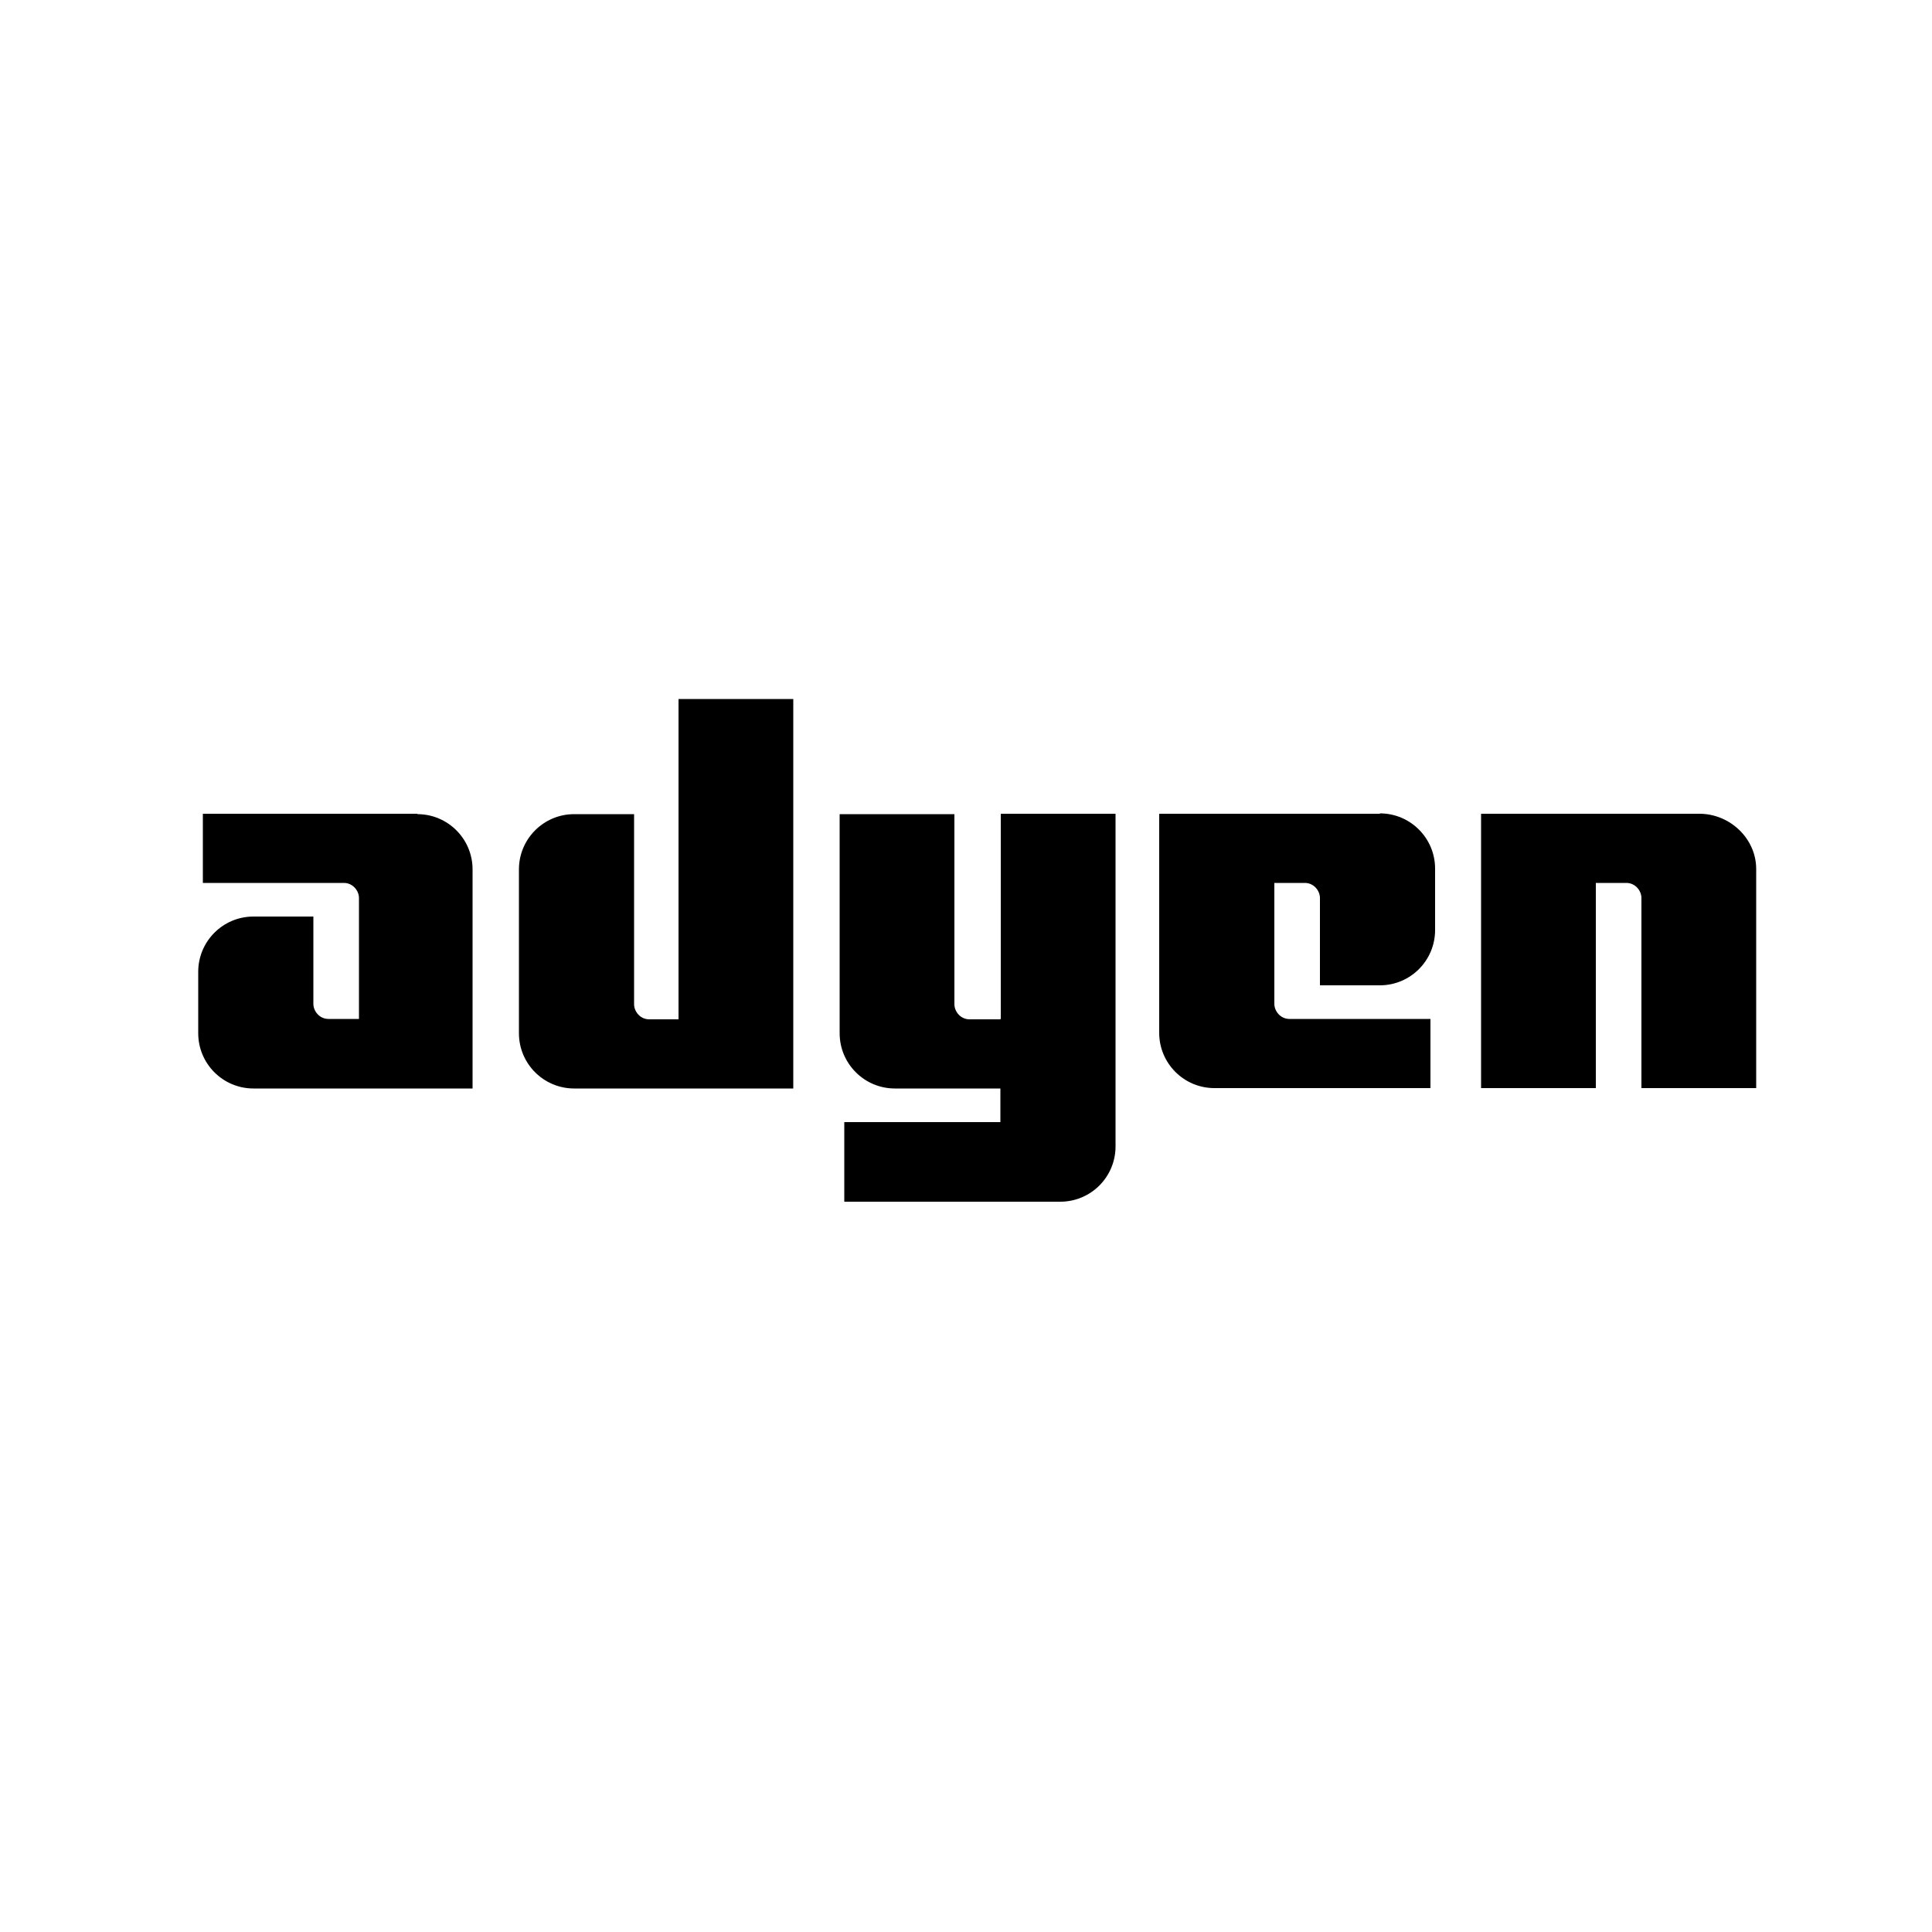 <?xml version="1.0" encoding="UTF-8"?>
<svg xmlns="http://www.w3.org/2000/svg" version="1.1" viewBox="0 0 500 500">
  <!-- Generator: Adobe Illustrator 28.7.1, SVG Export Plug-In . SVG Version: 1.2.0 Build 142)  -->
  <g>
    <g id="Ebene_1">
      <g id="Ebene_1-2" data-name="Ebene_1">
        <g id="Layer_1">
          <g>
            <path d="M108.1,210.6h-55.6v17.9h36.5c2.3,0,3.9,2,3.9,3.9v31.3h-7.9c-2.3,0-3.9-2-3.9-3.9v-22.6h-15.5c-7.9,0-14.3,6.4-14.3,14.3v15.9c0,7.9,6.4,14.3,14.3,14.3h56.7v-56.7c0-7.9-6.4-14.3-14.3-14.3h0Z"/>
            <path d="M175.9,263.8h-7.9c-2.3,0-3.9-2-3.9-3.9v-49.2h-15.5c-7.9,0-14.3,6.4-14.3,14.3v42.4c0,7.9,6.4,14.3,14.3,14.3h56.7v-100.8h-29.7v82.9h.4,0Z"/>
            <path d="M258.8,263.8h-7.9c-2.3,0-3.9-2-3.9-3.9v-49.2h-29.7v56.7c0,7.9,6.4,14.3,14.3,14.3h27.3v8.7h-40.4v20.6h55.9c7.9,0,14.3-6.4,14.3-14.3v-86.1h-29.7v53.1h0Z"/>
            <path d="M357.1,210.6h-57.1v56.7c0,7.9,6.4,14.3,14.3,14.3h55.9v-17.9h-36.5c-2.3,0-3.9-2-3.9-3.9v-31.3h7.9c2.3,0,3.9,2,3.9,3.9v22.6h15.5c7.9,0,14.3-6.4,14.3-14.3v-15.9c0-7.9-6.4-14.3-14.3-14.3h0Z"/>
            <path d="M440,210.6h-56.7v71h29.7v-53.1h7.9c2.3,0,3.9,2,3.9,3.9v49.2h29.7v-56.7c0-7.9-6.8-14.3-14.7-14.3h0Z"/>
          </g>
        </g>
      </g>
    </g>
  </g>
</svg>